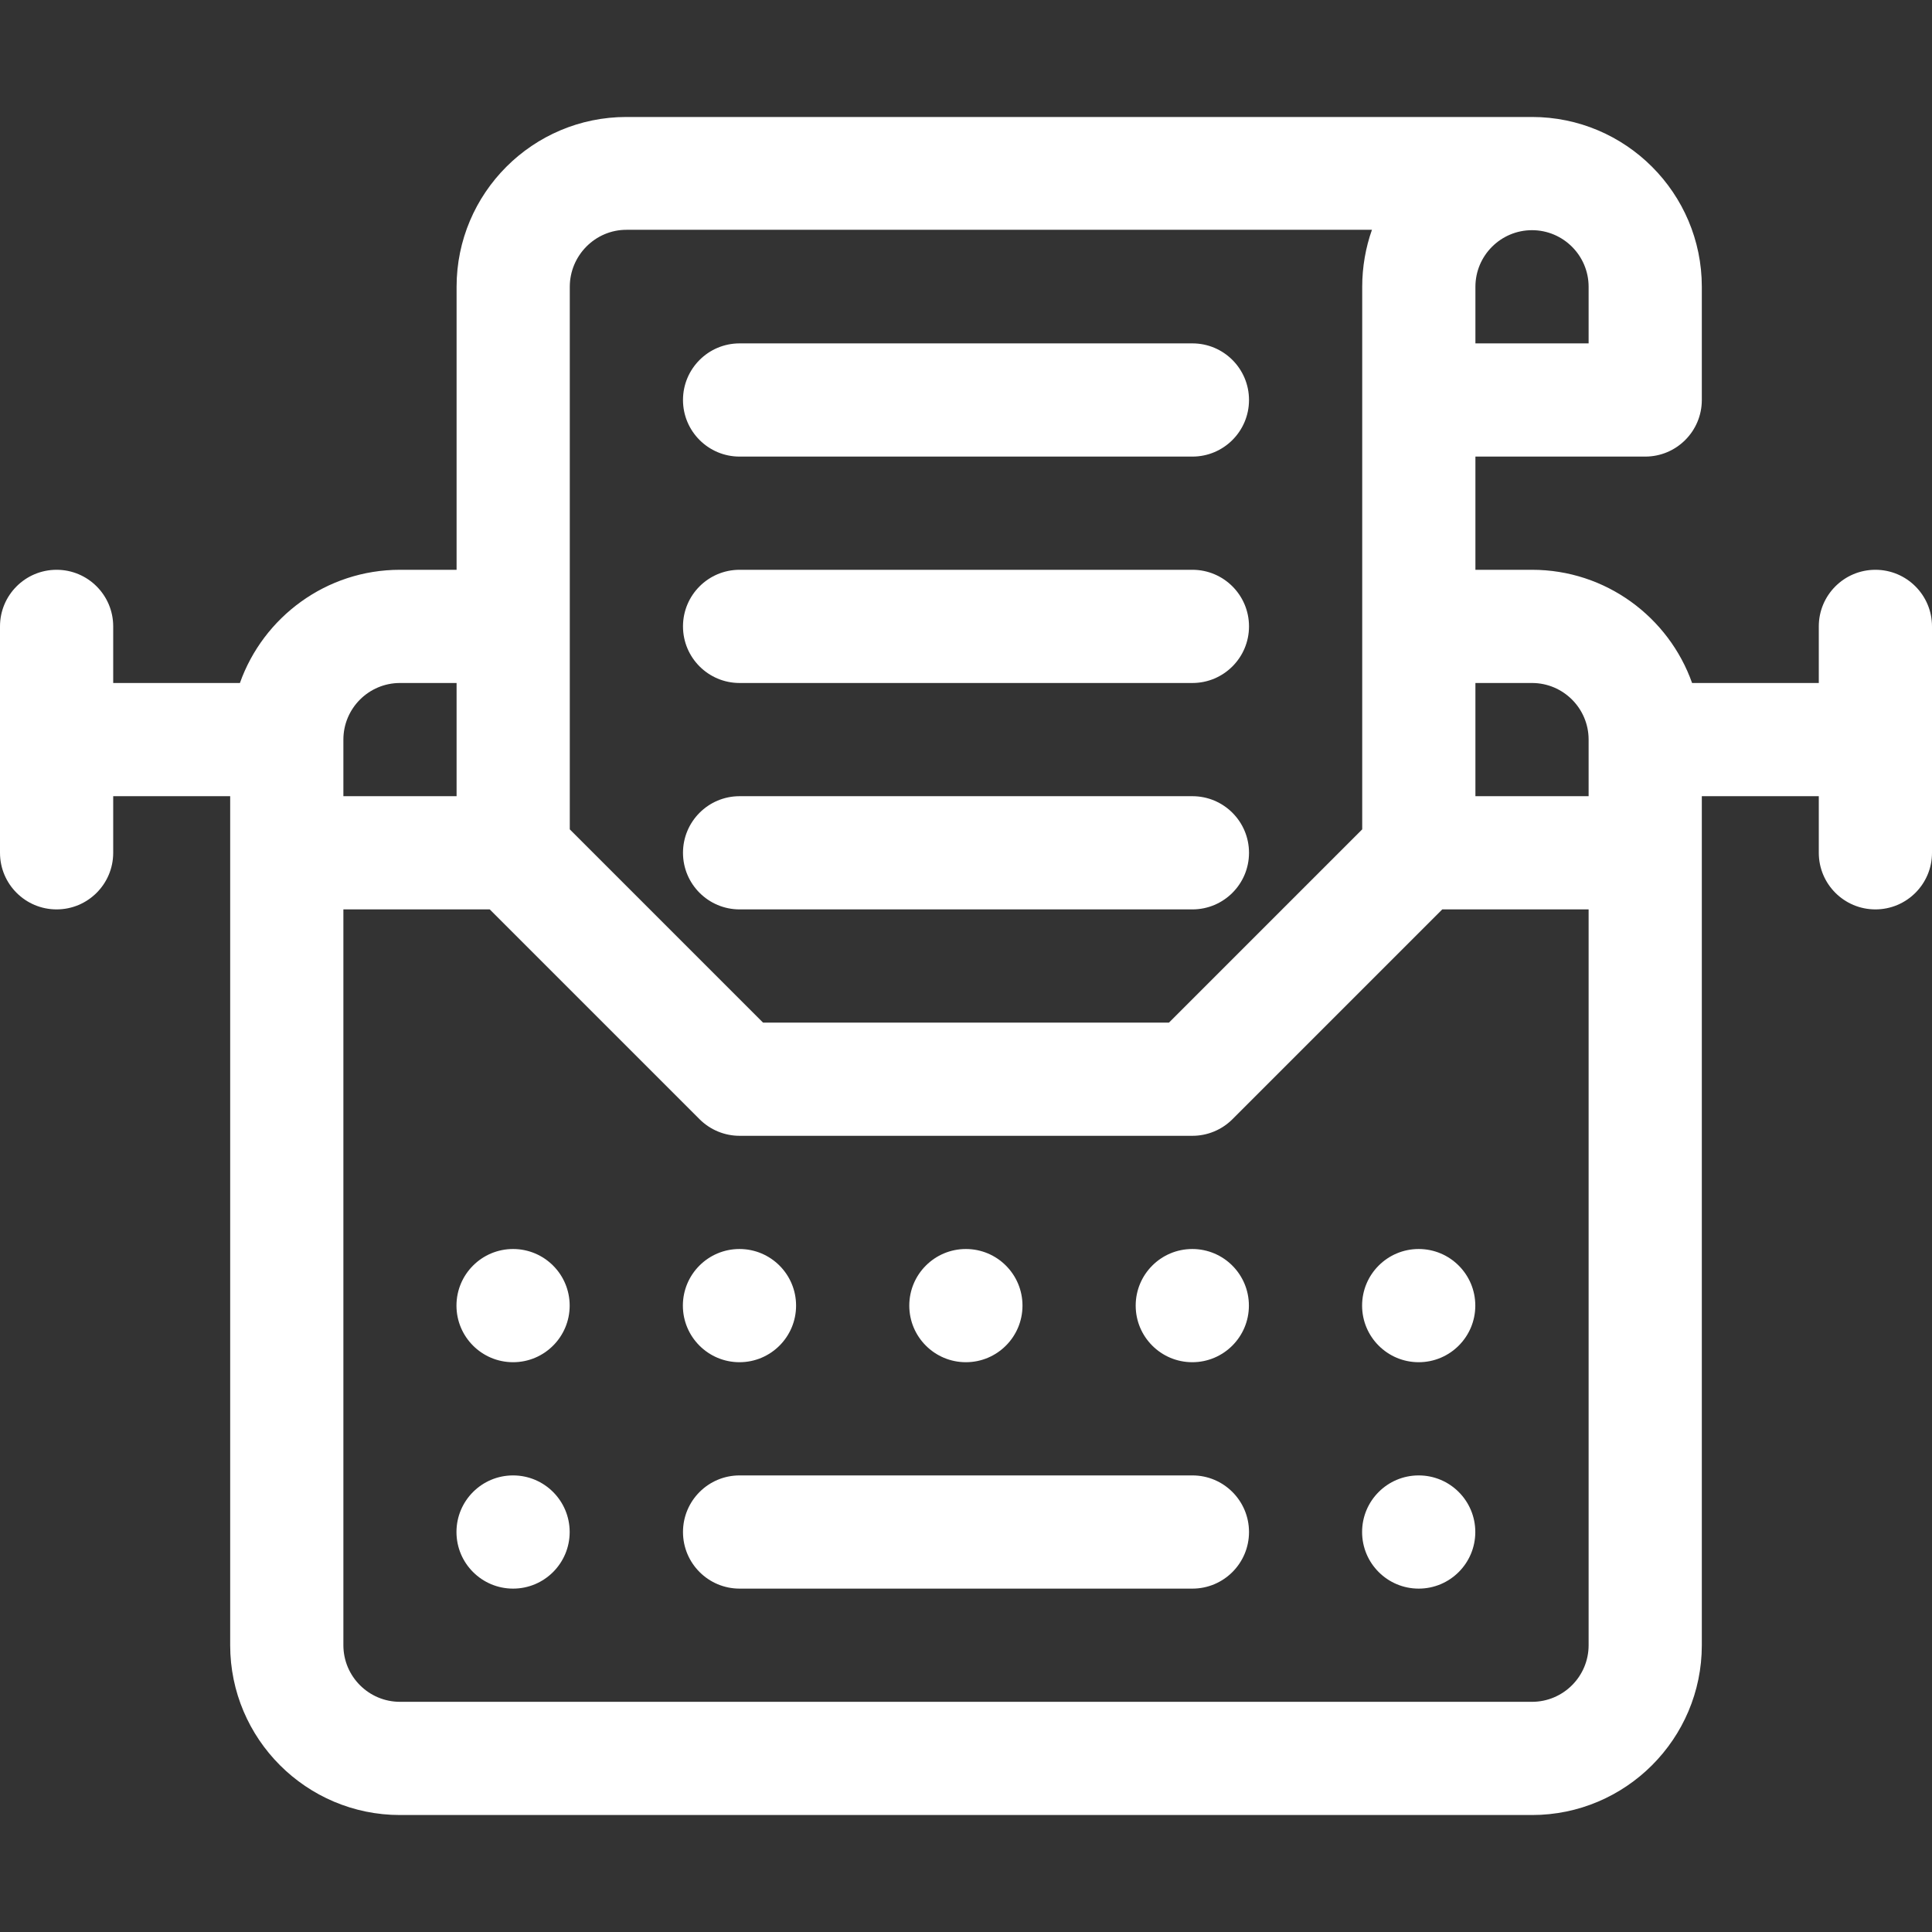 <?xml version="1.0"?>
<svg xmlns="http://www.w3.org/2000/svg" xmlns:xlink="http://www.w3.org/1999/xlink" version="1.1" id="Capa_1" x="0px" y="0px" viewBox="0 0 512 512" style="enable-background:new 0 0 512 512;" xml:space="preserve" width="512px" height="512px" class=""><rect x="0" y="0" width="512" height="512" fill="#333333" stroke="none"/><g><g>
	<g>
		<path d="M497,151c-8.284,0-15,6.716-15,15v15h-33.58c-6.192-17.458-22.865-30-42.42-30h-15v-30h45c8.284,0,15-6.716,15-15V76    c0-24.813-20.187-45-45-45H166c-24.813,0-45,20.187-45,45v75h-15c-19.555,0-36.228,12.542-42.42,30H30v-15c0-8.284-6.716-15-15-15    s-15,6.716-15,15v60c0,8.284,6.716,15,15,15s15-6.716,15-15v-15h31c0,7.998,0,215.656,0,225c0,24.813,20.187,45,45,45h300    c24.813,0,45-20.187,45-45c0-9.41,0-217.093,0-225h31v15c0,8.284,6.716,15,15,15s15-6.716,15-15v-60    C512,157.716,505.284,151,497,151z M391,76c0-8.271,6.729-15,15-15s15,6.729,15,15v15h-30V76z M151,76c0-8.271,6.729-15.1,15-15.1    h197.58C361.915,65.595,361,70.742,361,76c0,14.633,0,128.423,0,143.787L309.787,271H202.213L151,219.787V76z M91,196    c0-8.271,6.729-15,15-15h15v30H91V196z M421,436c0,8.271-6.729,15-15,15H106c-8.271,0-15-6.729-15-15V241h38.787l55.606,55.606    C188.206,299.419,192.021,301,196,301h120c3.979,0,7.794-1.581,10.606-4.394L382.213,241H421V436z M421,211h-30v-30h15    c8.271,0,15,6.729,15,15V211z" data-original="#000000" class="active-path" data-old_color="#000000" fill="#FFFFFF"/>
	</g>
</g><g>
	<g>
		<circle cx="135.97" cy="346" r="15" data-original="#000000" class="active-path" data-old_color="#000000" fill="#FFFFFF"/>
	</g>
</g><g>
	<g>
		<circle cx="195.97" cy="346" r="15" data-original="#000000" class="active-path" data-old_color="#000000" fill="#FFFFFF"/>
	</g>
</g><g>
	<g>
		<circle cx="255.97" cy="346" r="15" data-original="#000000" class="active-path" data-old_color="#000000" fill="#FFFFFF"/>
	</g>
</g><g>
	<g>
		<circle cx="315.97" cy="346" r="15" data-original="#000000" class="active-path" data-old_color="#000000" fill="#FFFFFF"/>
	</g>
</g><g>
	<g>
		<circle cx="375.97" cy="346" r="15" data-original="#000000" class="active-path" data-old_color="#000000" fill="#FFFFFF"/>
	</g>
</g><g>
	<g>
		<circle cx="135.97" cy="406" r="15" data-original="#000000" class="active-path" data-old_color="#000000" fill="#FFFFFF"/>
	</g>
</g><g>
	<g>
		<circle cx="375.97" cy="406" r="15" data-original="#000000" class="active-path" data-old_color="#000000" fill="#FFFFFF"/>
	</g>
</g><g>
	<g>
		<path d="M316,391H196c-8.284,0-15,6.716-15,15s6.716,15,15,15h120c8.284,0,15-6.716,15-15S324.284,391,316,391z" data-original="#000000" class="active-path" data-old_color="#000000" fill="#FFFFFF"/>
	</g>
</g><g>
	<g>
		<path d="M316,91H196c-8.284,0-15,6.716-15,15s6.716,15,15,15h120c8.284,0,15-6.716,15-15S324.284,91,316,91z" data-original="#000000" class="active-path" data-old_color="#000000" fill="#FFFFFF"/>
	</g>
</g><g>
	<g>
		<path d="M316,151H196c-8.284,0-15,6.716-15,15s6.716,15,15,15h120c8.284,0,15-6.716,15-15S324.284,151,316,151z" data-original="#000000" class="active-path" data-old_color="#000000" fill="#FFFFFF"/>
	</g>
</g><g>
	<g>
		<path d="M316,211H196c-8.284,0-15,6.716-15,15s6.716,15,15,15h120c8.284,0,15-6.716,15-15S324.284,211,316,211z" data-original="#000000" class="active-path" data-old_color="#000000" fill="#FFFFFF"/>
	</g>
</g></g> </svg>
